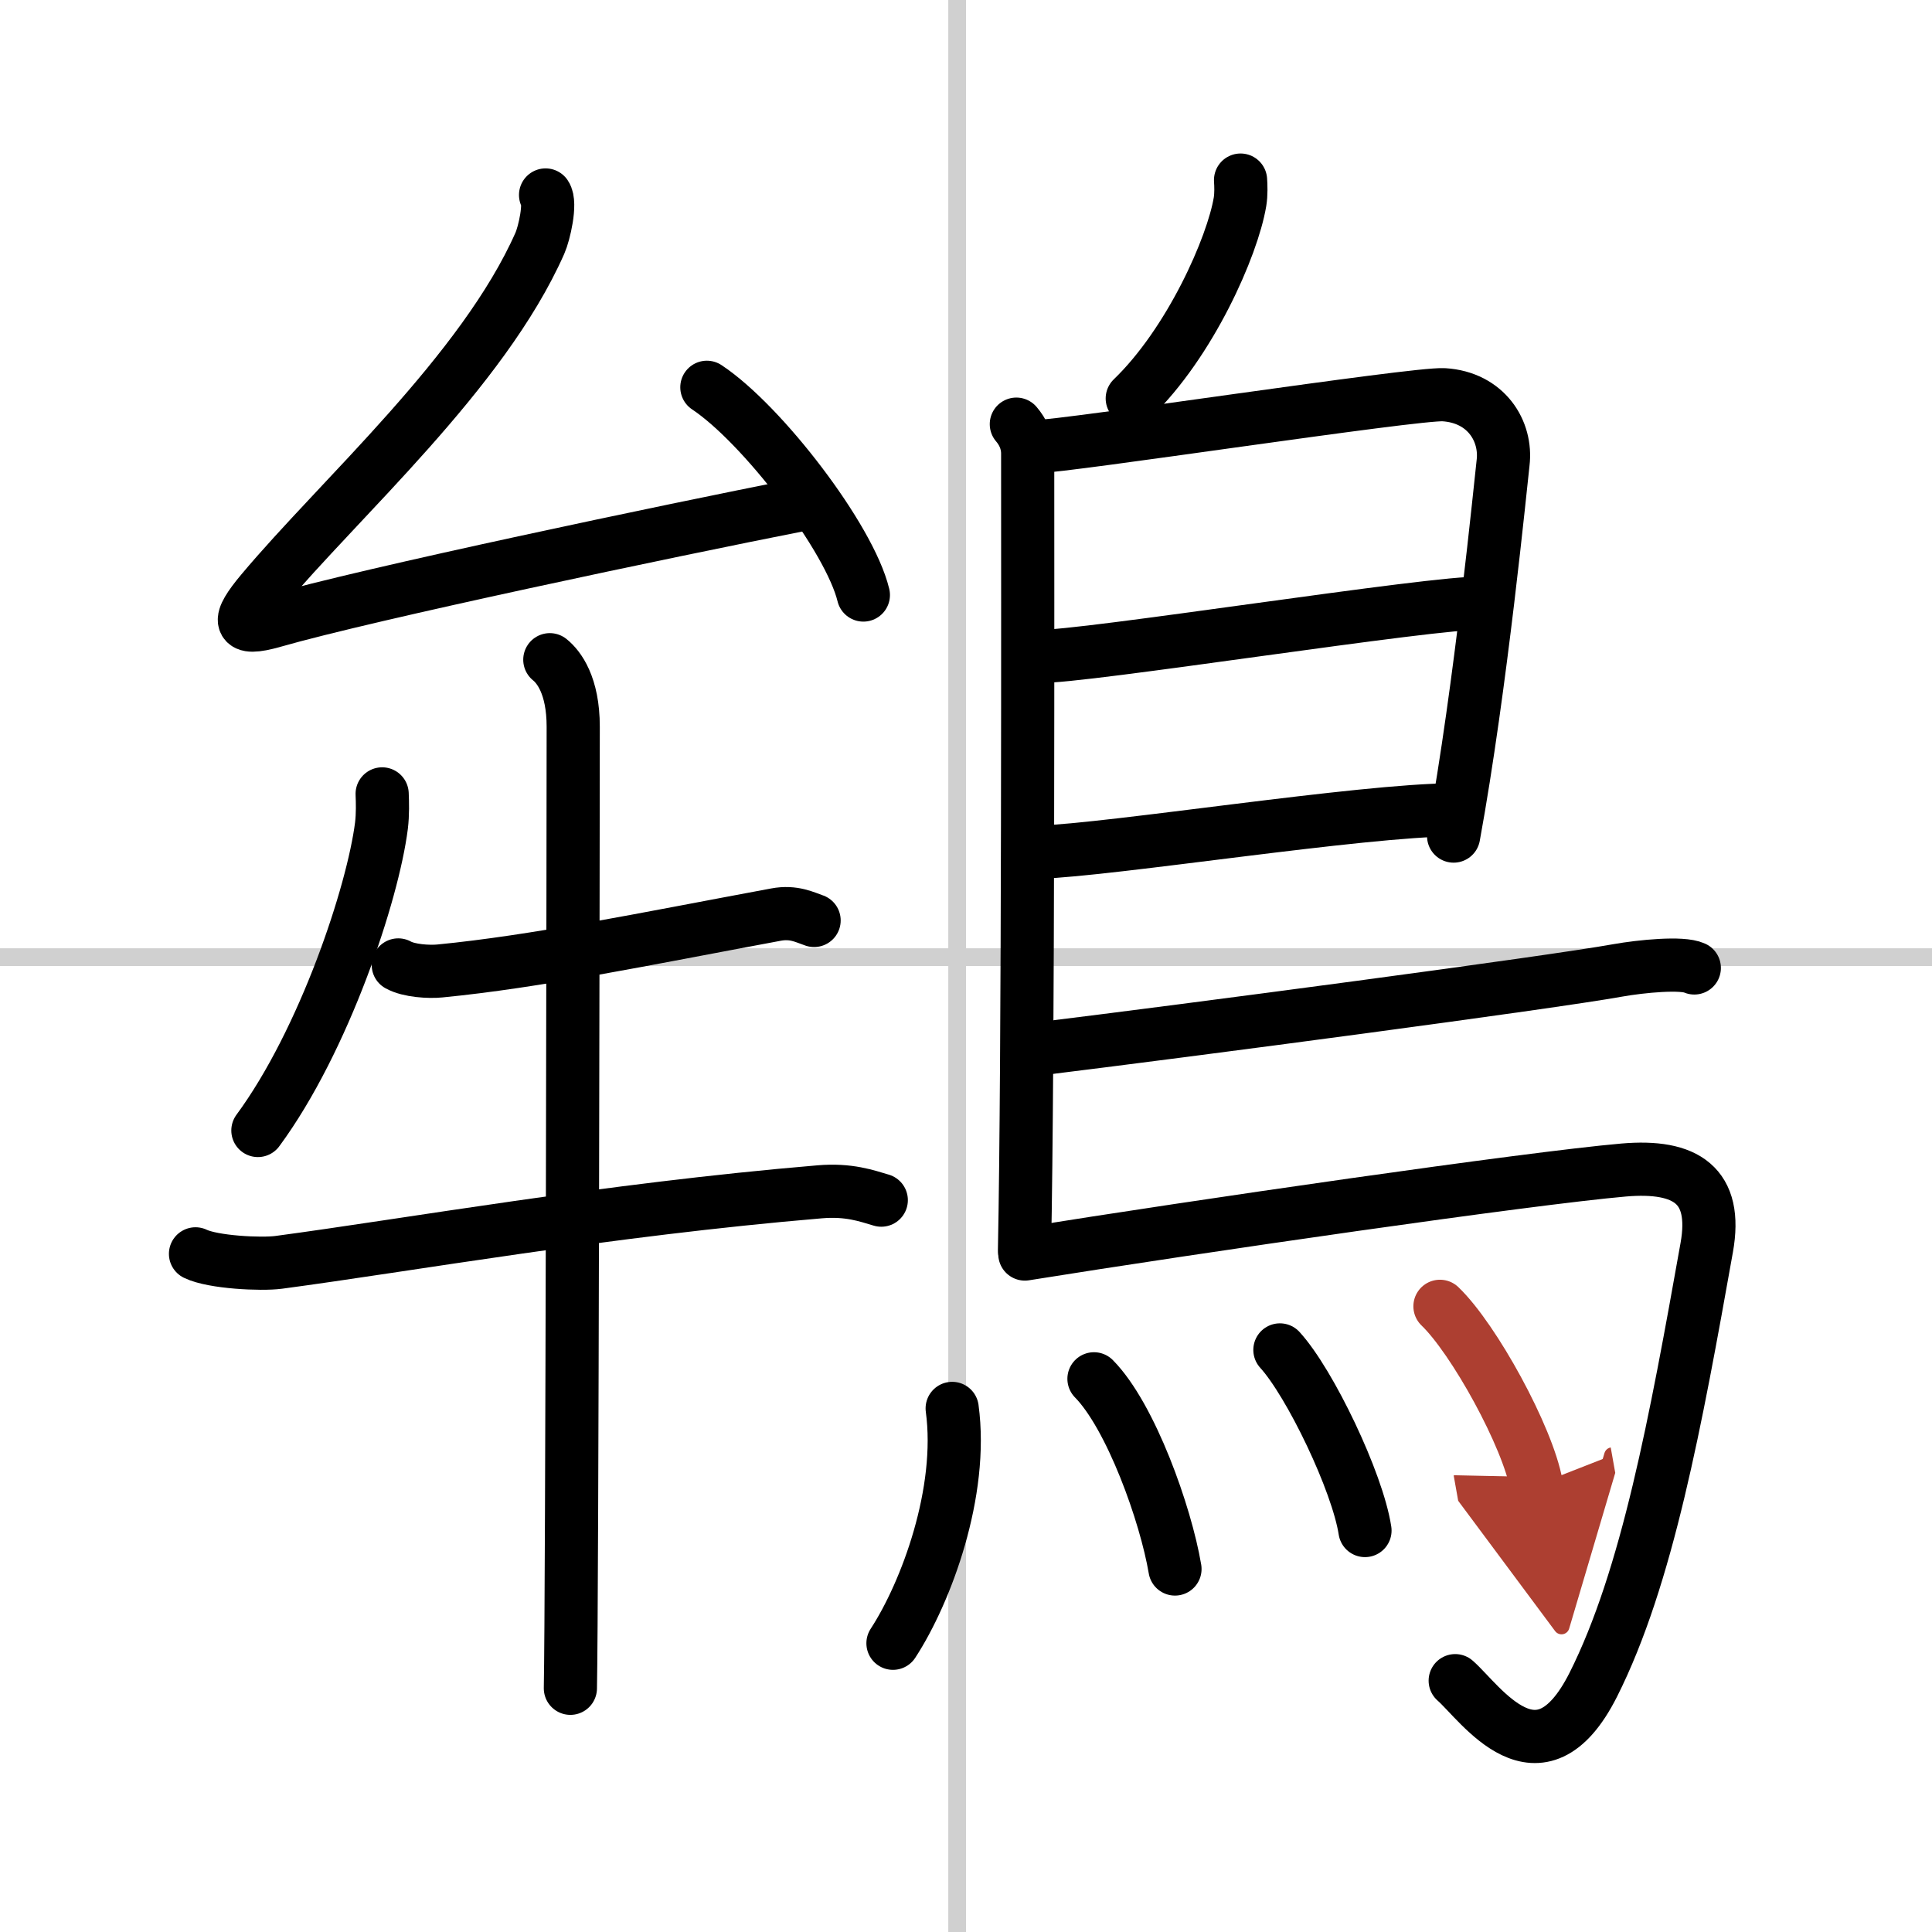 <svg width="400" height="400" viewBox="0 0 109 109" xmlns="http://www.w3.org/2000/svg"><defs><marker id="a" markerWidth="4" orient="auto" refX="1" refY="5" viewBox="0 0 10 10"><polyline points="0 0 10 5 0 10 1 5" fill="#ad3f31" stroke="#ad3f31"/></marker></defs><g fill="none" stroke="#000" stroke-linecap="round" stroke-linejoin="round" stroke-width="3"><rect width="100%" height="100%" fill="#fff" stroke="#fff"/><line x1="54" x2="54" y2="109" stroke="#d0d0d0" stroke-width="1"/><line x2="109" y1="54" y2="54" stroke="#d0d0d0" stroke-width="1"/><path d="m30.78 11c0.32 0.46-0.08 2.18-0.32 2.72-3.21 7.26-11.28 14.38-15.7 19.66-1.4 1.67-1.38 2.25 0.65 1.67 5.47-1.57 22.34-5.11 29.69-6.56"/><path d="m39.88 21.85c3.12 2.07 8.05 8.5 8.83 11.72"/><path d="m21.56 44.79c0.02 0.45 0.04 1.15-0.04 1.8-0.48 3.79-3.22 12.1-6.97 17.19"/><path d="m22.47 54.44c0.61 0.34 1.74 0.4 2.35 0.34 5.43-0.53 11.43-1.78 18.96-3.18 1.01-0.19 1.64 0.16 2.15 0.33"/><path d="m11.03 70.74c0.99 0.48 3.71 0.61 4.69 0.48 7.28-0.97 18.53-2.97 30.53-3.98 1.65-0.14 2.65 0.23 3.47 0.47"/><path d="m31.02 37.22c0.5 0.4 1.32 1.44 1.32 3.78 0 4.33-0.06 49.26-0.16 54.25"/><path d="m69.99 10.16c0.02 0.3 0.04 0.79-0.03 1.22-0.42 2.53-2.81 7.95-6.08 11.1"/><path d="m57.34 23.93c0.36 0.42 0.64 0.98 0.64 1.66 0 6.93 0.04 34.05-0.18 44.95"/><path d="m58.42 25.2c1.66 0 21.43-3.03 23.04-2.93 2.39 0.15 3.56 2.06 3.34 3.85-0.13 1.1-1.25 12.64-2.79 21.05"/><path d="m58.69 37.02c2.03 0.13 22.57-3.13 24.87-2.98"/><path d="m58.59 48.08c4.14-0.13 18.24-2.38 23.4-2.39"/><path d="m58.33 59.21c9.04-1.11 29.05-3.76 32.93-4.46 1.35-0.24 3.65-0.46 4.33-0.14"/><path d="m57.82 70.75c9.72-1.56 28.4-4.27 33.79-4.74 3.51-0.3 5.31 0.86 4.68 4.38-1.75 9.81-3.36 18.62-6.4 24.66-3.06 6.06-6.38 1-7.79-0.23"/><path d="m53.72 79.46c0.64 4.71-1.46 10.37-3.34 13.25"/><path d="m61.72 77.79c2.08 2.11 4.05 7.64 4.57 10.73"/><path d="m72.21 76.16c1.7 1.86 4.38 7.45 4.8 10.19"/><path d="m81.24 73.7c1.92 1.84 4.96 7.38 5.44 10.08" marker-end="url(#a)" stroke="#ad3f31"/></g></svg>
